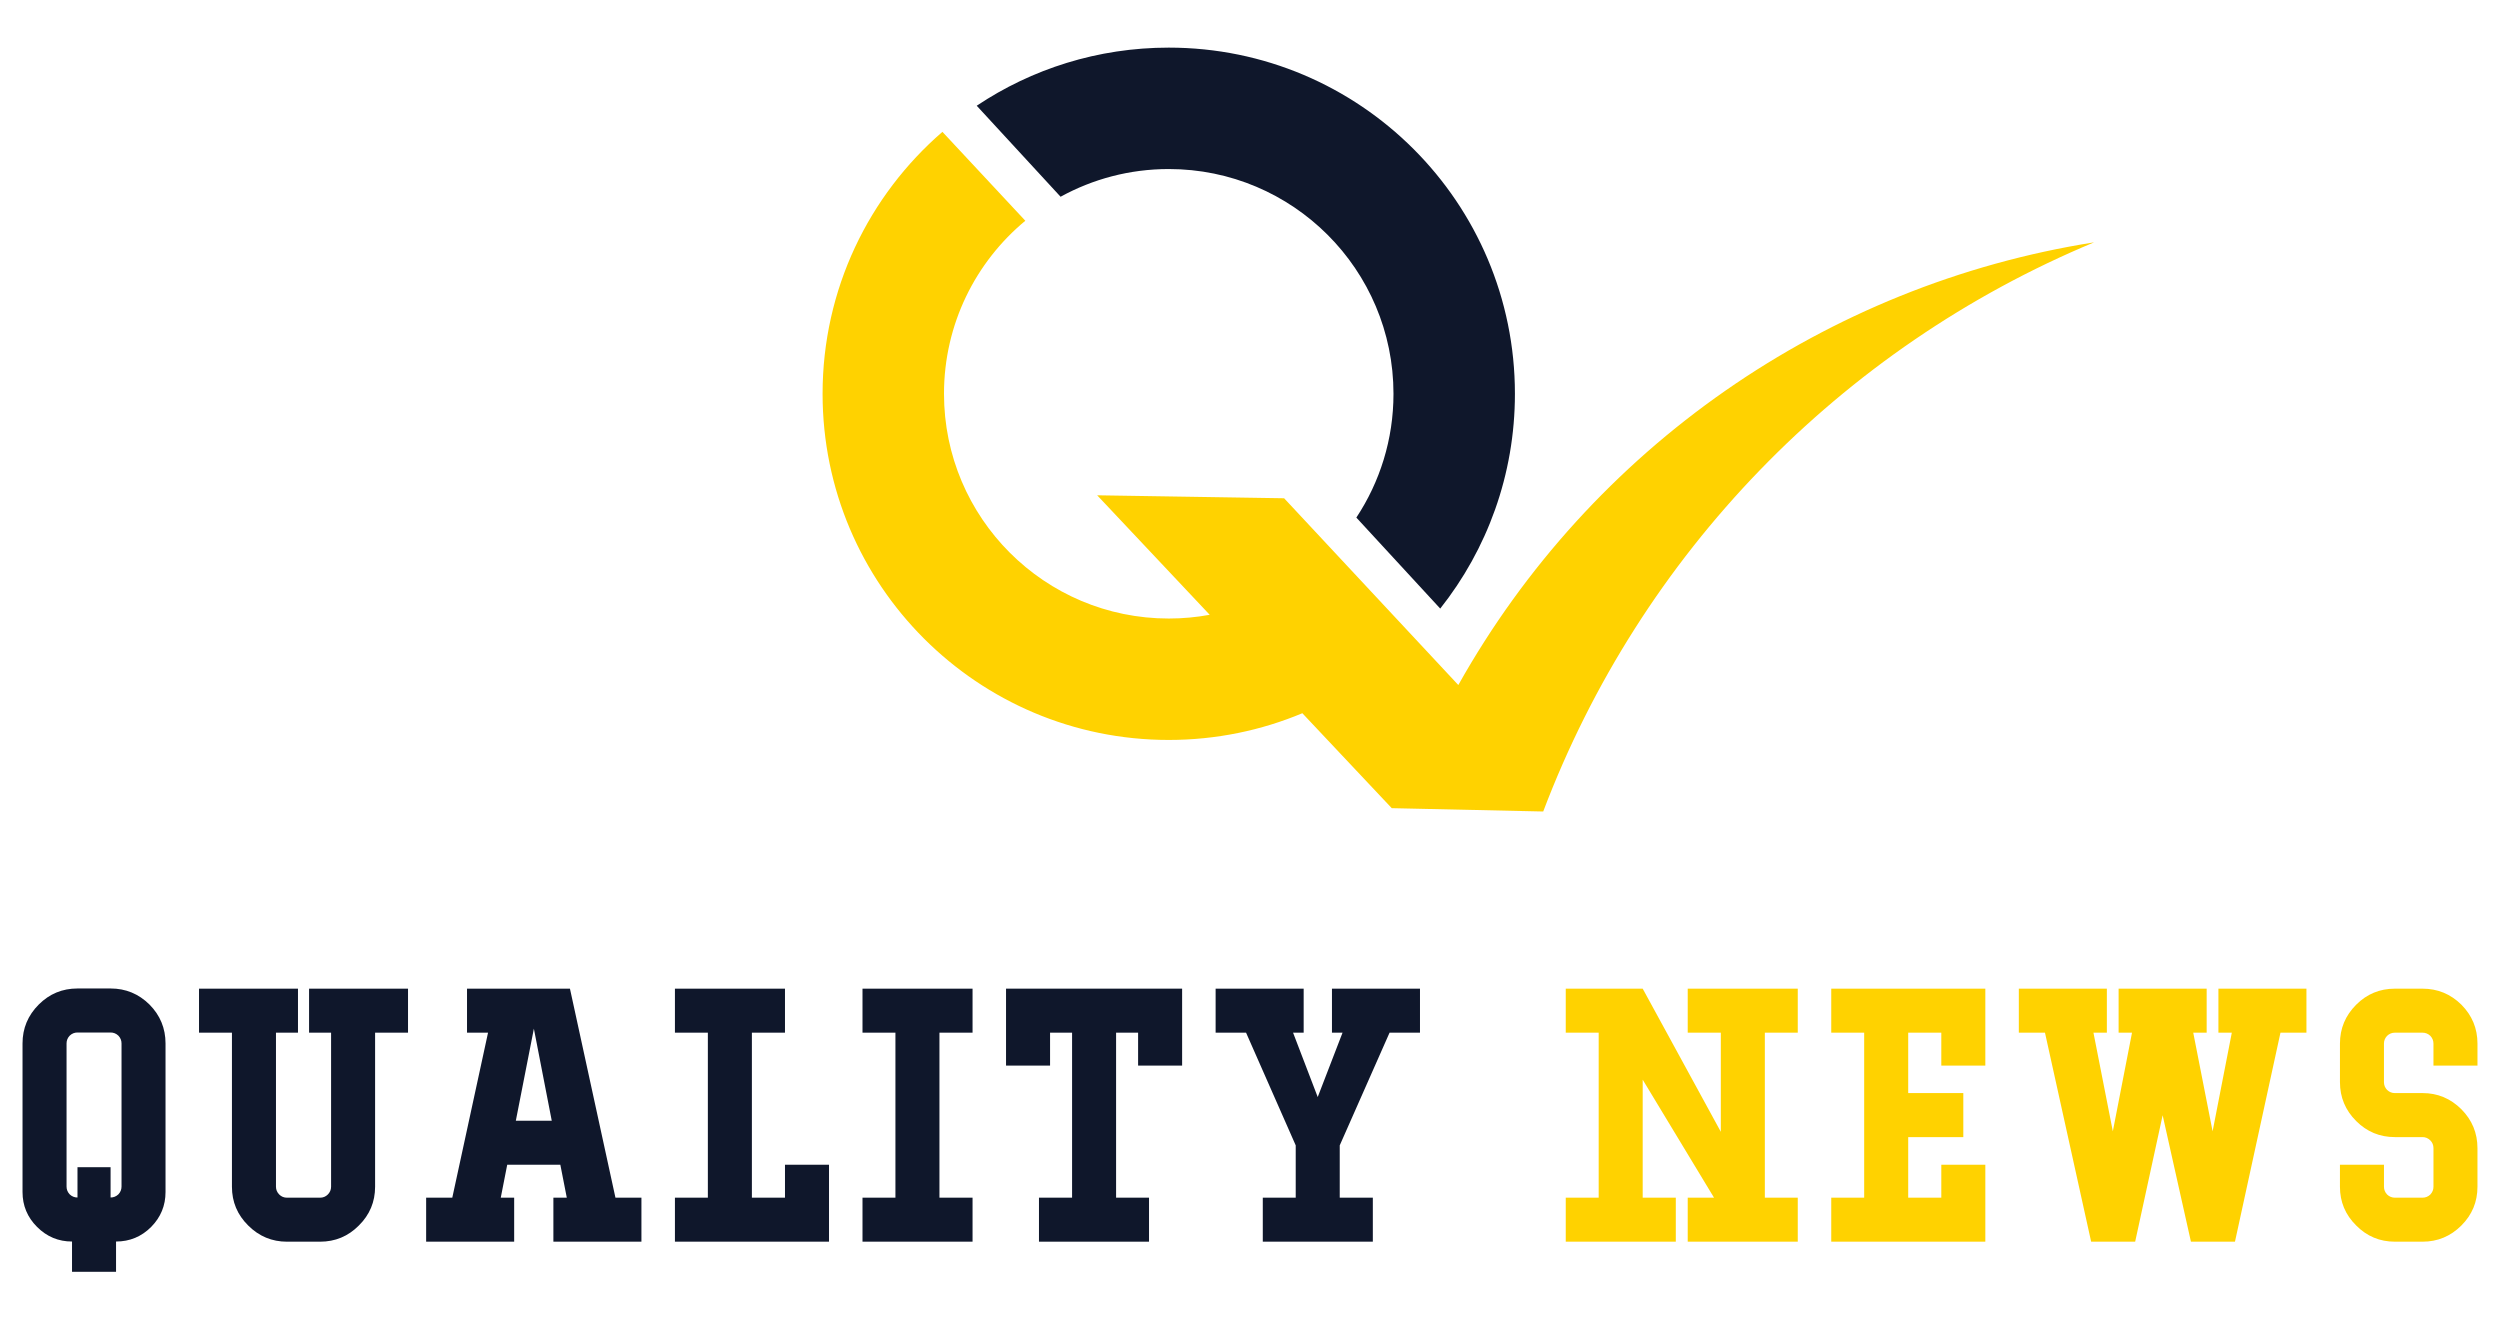 <?xml version="1.0" encoding="utf-8"?>
<!-- Generator: Adobe Illustrator 16.0.0, SVG Export Plug-In . SVG Version: 6.00 Build 0)  -->
<!DOCTYPE svg PUBLIC "-//W3C//DTD SVG 1.1//EN" "http://www.w3.org/Graphics/SVG/1.1/DTD/svg11.dtd">
<svg version="1.1" id="Calque_1" xmlns="http://www.w3.org/2000/svg" xmlns:xlink="http://www.w3.org/1999/xlink" x="0px" y="0px"
	 width="180px" height="95px" viewBox="0 0 180 95" enable-background="new 0 0 180 95" xml:space="preserve">
<g>
	<g>
		<path fill="#0F172B" d="M7.962,71.171c1.089,0,2.021,0.386,2.801,1.156c0.77,0.778,1.155,1.712,1.155,2.8v10.7
			c0,0.977-0.346,1.814-1.036,2.514C10.183,89.04,9.34,89.39,8.355,89.39v2.181h-3.17V89.39c-0.977,0-1.814-0.35-2.514-1.049
			s-1.049-1.537-1.049-2.514v-10.7c0-1.088,0.39-2.021,1.168-2.8c0.771-0.771,1.7-1.156,2.788-1.156H7.962z M5.579,84.04h2.383v2.18
			c0.215,0,0.401-0.075,0.561-0.227c0.15-0.158,0.227-0.345,0.227-0.56V75.127c0-0.215-0.076-0.401-0.227-0.56
			c-0.159-0.151-0.346-0.227-0.561-0.227H5.579c-0.215,0-0.401,0.075-0.56,0.227c-0.151,0.158-0.227,0.345-0.227,0.56v10.307
			c0,0.215,0.075,0.401,0.227,0.56c0.158,0.151,0.345,0.227,0.56,0.227V84.04z"/>
		<path fill="#0F172B" d="M21.455,71.184v3.169H19.87v11.093c0,0.215,0.079,0.401,0.238,0.561c0.15,0.15,0.337,0.227,0.56,0.227
			h2.371c0.223,0,0.409-0.076,0.561-0.227c0.158-0.159,0.238-0.346,0.238-0.561V74.353h-1.585v-3.169h7.125v3.169h-2.371v11.093
			c0,1.089-0.389,2.018-1.167,2.788c-0.771,0.779-1.704,1.168-2.801,1.168h-2.371c-1.088,0-2.021-0.389-2.8-1.168
			c-0.778-0.771-1.168-1.699-1.168-2.788V74.353h-2.371v-3.169H21.455z"/>
		<path fill="#0F172B" d="M30.682,89.401v-3.169h1.883l2.574-11.88h-1.514v-3.169h7.411l3.276,15.049h1.871v3.169h-6.339v-3.169
			h0.965l-0.465-2.372h-3.824l-0.465,2.372h0.965v3.169H30.682z M39.726,80.691l-1.287-6.625l-1.299,6.625H39.726z"/>
		<path fill="#0F172B" d="M56.519,71.184v3.169h-2.383v11.88h2.383V83.86h3.17v5.541H48.595v-3.169h2.371v-11.88h-2.371v-3.169
			H56.519z"/>
		<path fill="#0F172B" d="M70.024,71.184v3.169h-2.384v11.88h2.384v3.169H62.1v-3.169h2.371v-11.88H62.1v-3.169H70.024z"/>
		<path fill="#0F172B" d="M74.806,89.401v-3.169h2.384v-11.88h-1.585v2.371h-3.17v-5.54h12.678v5.54h-3.169v-2.371h-1.585v11.88
			h2.371v3.169H74.806z"/>
		<path fill="#0F172B" d="M102.239,71.184v3.169h-2.191l-3.587,8.114v3.766h2.383v3.169h-7.923v-3.169h2.371v-3.766l-3.575-8.114
			h-2.192v-3.169h6.339v3.169h-0.763l1.775,4.635l1.787-4.635h-0.762v-3.169H102.239z"/>
		<path fill="#FFD200" d="M118.274,71.184l5.625,10.306v-7.137h-2.383v-3.169h7.923v3.169h-2.371v11.88h2.371v3.169h-7.923v-3.169
			h1.894l-5.136-8.496v8.496h2.384v3.169h-7.924v-3.169h2.371v-11.88h-2.371v-3.169H118.274z"/>
		<path fill="#FFD200" d="M142.944,71.184v5.54h-3.17v-2.371h-2.383v4.349h3.968v3.17h-3.968v4.361h2.383V83.86h3.17v5.541h-11.094
			v-3.169h2.371v-11.88h-2.371v-3.169H142.944z"/>
		<path fill="#FFD200" d="M151.694,71.184v3.169h-0.965l1.395,7.102l1.381-7.102h-0.965v-3.169h6.34v3.169h-0.966l1.394,7.102
			l1.383-7.102h-0.965v-3.169h6.338v3.169h-1.87l-3.276,15.049h-3.17l-2.037-9.104l-1.979,9.104h-3.169l-3.324-15.049h-1.883v-3.169
			H151.694z"/>
		<path fill="#FFD200" d="M174.421,78.701c1.088,0,2.021,0.39,2.801,1.168c0.77,0.778,1.155,1.712,1.155,2.8v2.776
			c0,1.089-0.386,2.018-1.155,2.788c-0.779,0.779-1.713,1.168-2.801,1.168h-1.989c-1.089,0-2.019-0.389-2.788-1.168
			c-0.779-0.771-1.168-1.699-1.168-2.788V83.86h3.17v1.585c0,0.215,0.075,0.401,0.227,0.561c0.158,0.15,0.345,0.227,0.56,0.227
			h1.989c0.215,0,0.401-0.076,0.561-0.227c0.15-0.159,0.227-0.346,0.227-0.561v-2.776c0-0.222-0.076-0.408-0.227-0.56
			c-0.159-0.159-0.346-0.238-0.561-0.238h-1.989c-1.089,0-2.019-0.386-2.788-1.156c-0.779-0.778-1.168-1.711-1.168-2.8v-2.776
			c0-1.088,0.389-2.021,1.168-2.8c0.77-0.771,1.699-1.155,2.788-1.155h1.989c1.088,0,2.021,0.385,2.801,1.155
			c0.77,0.778,1.155,1.712,1.155,2.8v1.585h-3.169v-1.585c0-0.214-0.076-0.4-0.227-0.56c-0.159-0.151-0.346-0.227-0.561-0.227
			h-1.989c-0.215,0-0.401,0.075-0.56,0.227c-0.151,0.159-0.227,0.346-0.227,0.56v2.776c0,0.215,0.075,0.401,0.227,0.561
			c0.158,0.15,0.345,0.226,0.56,0.226H174.421z"/>
	</g>
	<g>
		<path fill-rule="evenodd" clip-rule="evenodd" fill="#0F172B" d="M97.657,37.266c4.026,4.368,6.039,6.552,6.039,6.552
			c3.367-4.249,5.378-9.622,5.378-15.465c0-13.766-11.16-24.924-24.924-24.924c-5.115,0-9.87,1.541-13.826,4.184
			c2.112,2.293,4.126,4.478,6.038,6.553c2.312-1.271,4.965-1.995,7.788-1.995c8.937,0,16.181,7.246,16.181,16.183
			C100.331,31.646,99.347,34.71,97.657,37.266z"/>
		<path fill-rule="evenodd" clip-rule="evenodd" fill="#FFD200" d="M92.457,35.875l-13.46-0.214c3.024,3.212,5.725,6.08,8.102,8.604
			c-0.956,0.177-1.942,0.269-2.948,0.269c-8.938,0-16.183-7.244-16.183-16.182c0-5.012,2.278-9.491,5.855-12.458
			c-2.33-2.499-4.32-4.632-5.969-6.401c-5.285,4.571-8.628,11.324-8.628,18.859c0,13.765,11.158,24.924,24.924,24.924
			c3.409,0,6.66-0.686,9.619-1.924c4.292,4.557,6.437,6.836,6.437,6.836c7.271,0.16,10.905,0.24,10.905,0.24
			c7.021-18.534,21.367-33.356,39.662-40.979c-19.333,3.057-36.199,14.802-45.774,31.873C100.818,44.84,96.638,40.356,92.457,35.875
			z"/>
	</g>
</g>
</svg>
